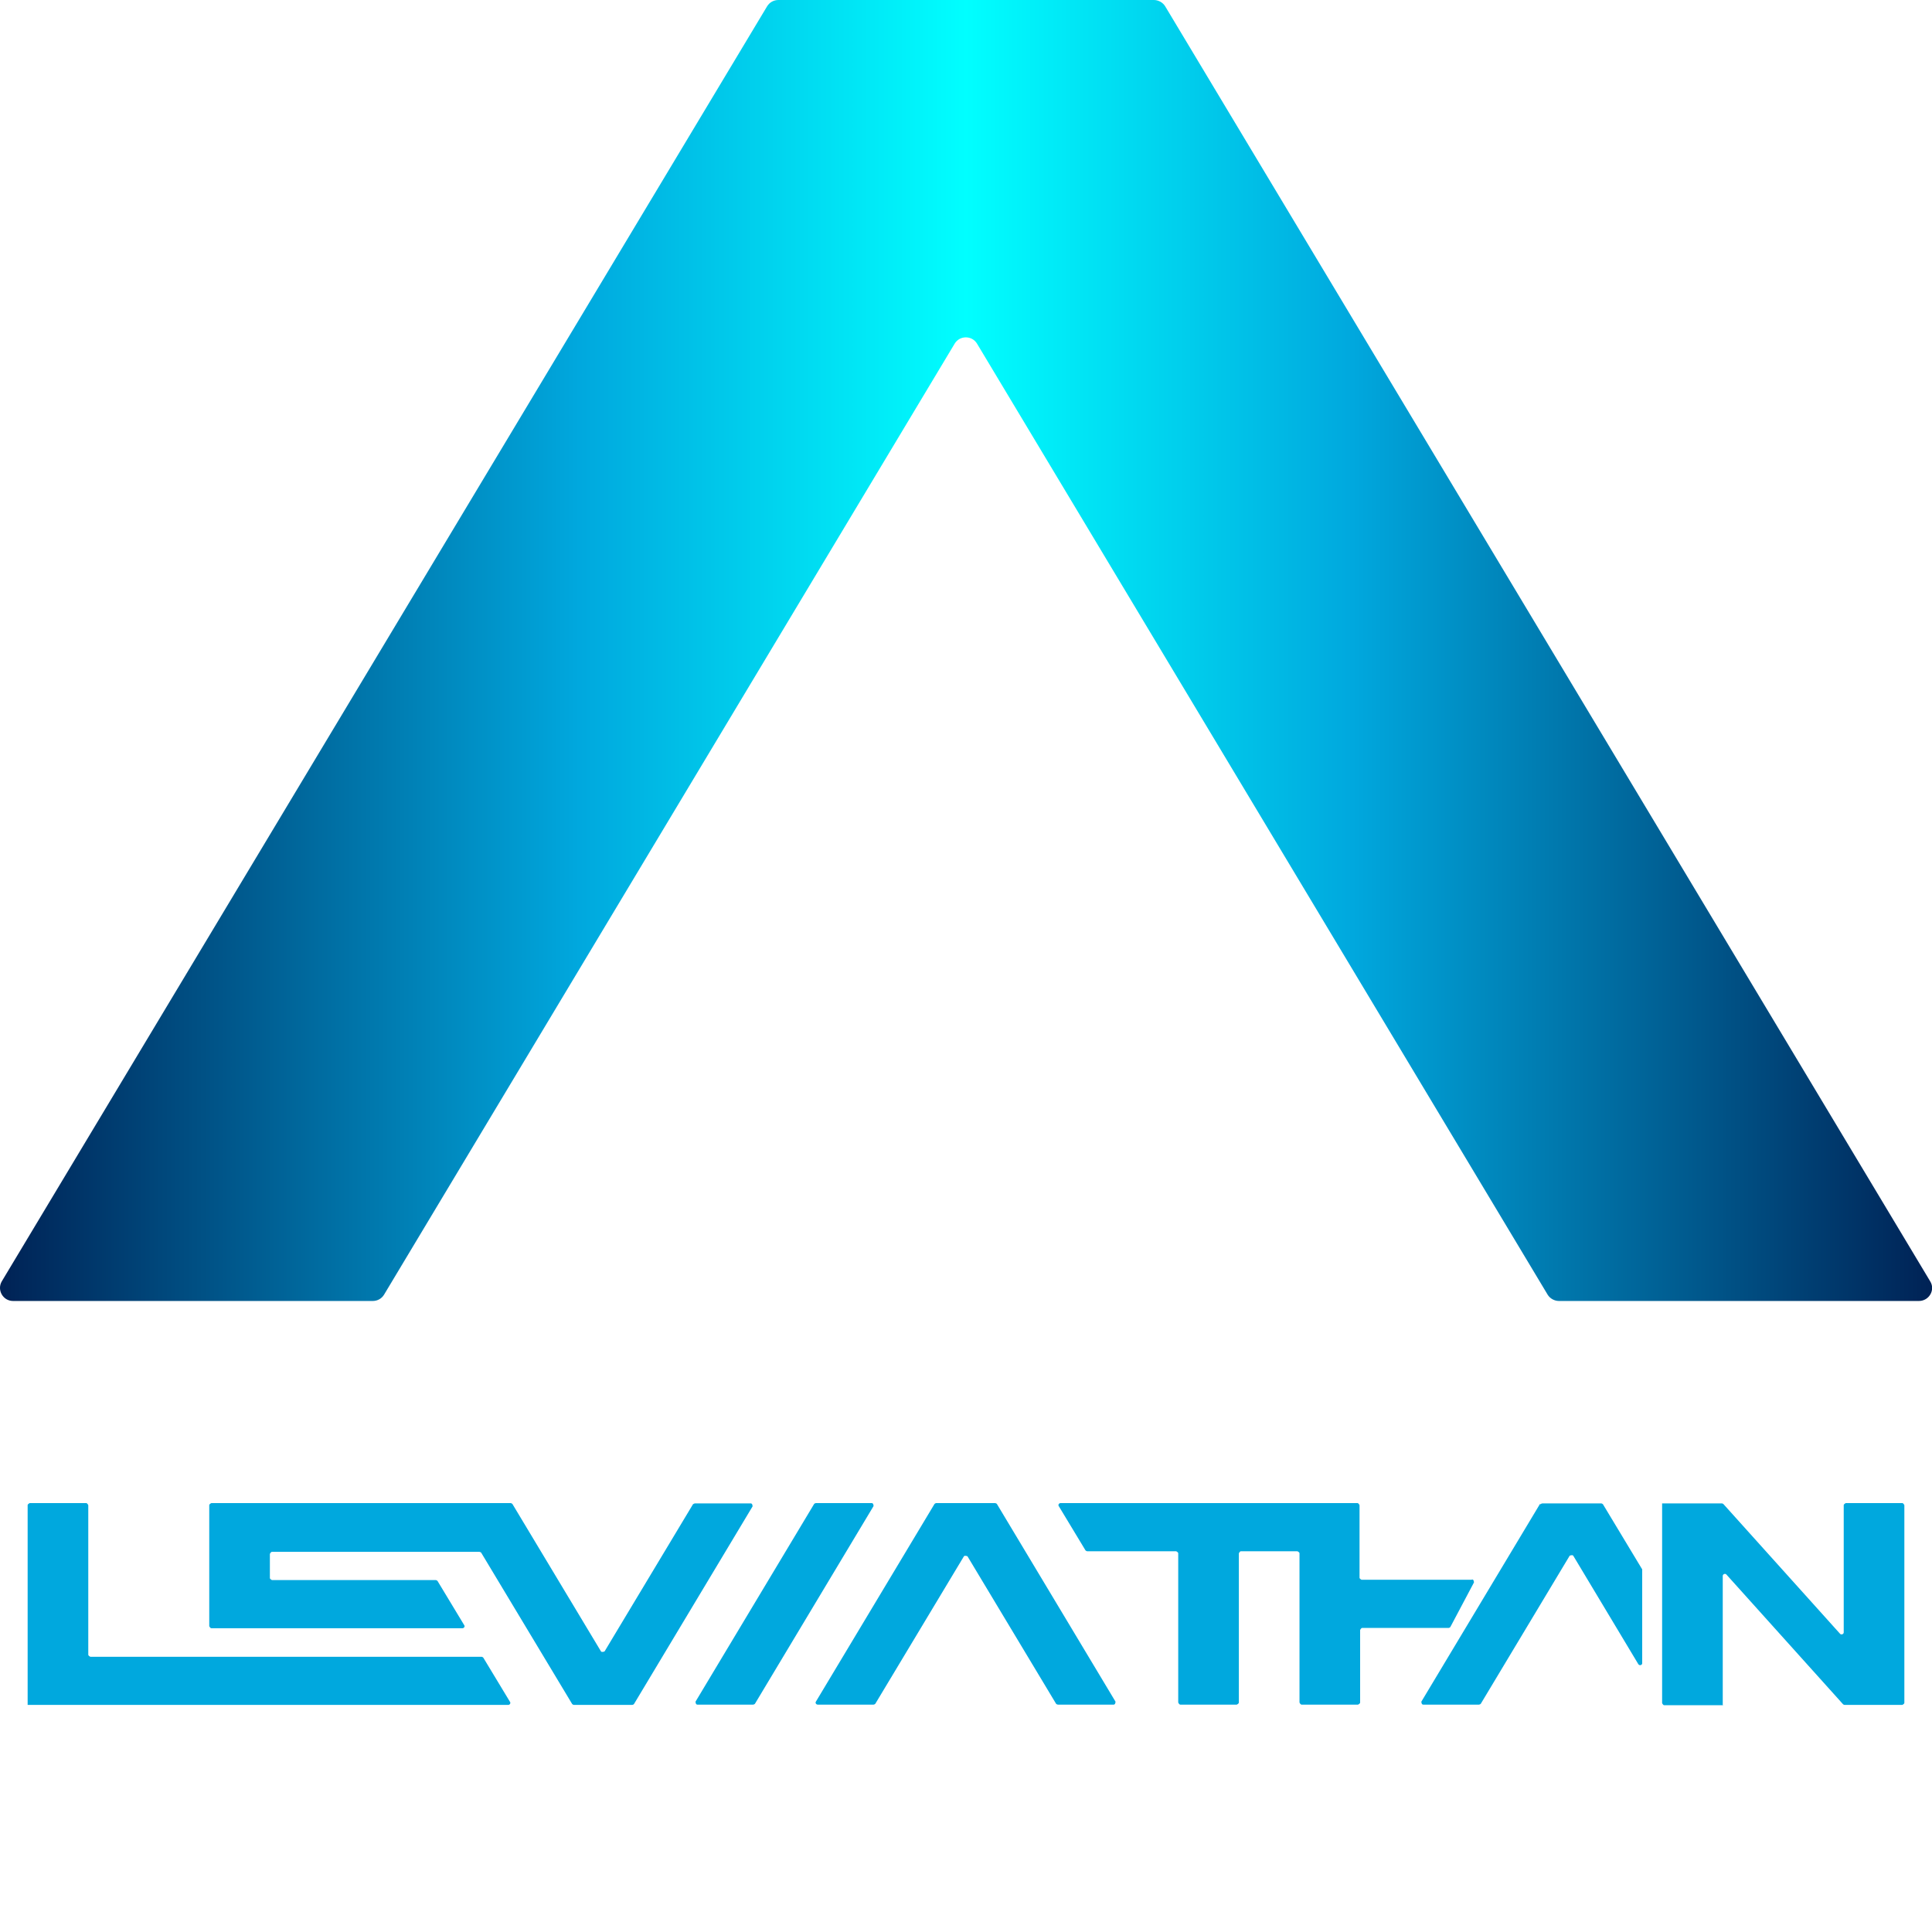<?xml version="1.0" encoding="UTF-8"?>
<svg id="Layer_2" data-name="Layer 2" xmlns="http://www.w3.org/2000/svg" xmlns:xlink="http://www.w3.org/1999/xlink" viewBox="0 0 65 65">
  <defs>
    <style>
      .cls-1 {
        fill: none;
      }

      .cls-2 {
        fill: url(#linear-gradient);
      }

      .cls-3 {
        fill: #00a8de;
      }
    </style>
    <linearGradient id="linear-gradient" x1="0" y1="21.89" x2="65" y2="21.89" gradientUnits="userSpaceOnUse">
      <stop offset="0" stop-color="#025"/>
      <stop offset=".3" stop-color="#00a8de"/>
      <stop offset=".5" stop-color="aqua"/>
      <stop offset=".7" stop-color="#00a8de"/>
      <stop offset="1" stop-color="#025"/>
    </linearGradient>
  </defs>
  <g id="Layer_1-2" data-name="Layer 1">
    <g>
      <path class="cls-2" d="M26.18,0h12.64c.15,0,.3.08.38.21l25.74,42.9c.18.29-.04.66-.38.66h-12.11c-.15,0-.3-.08-.38-.21l-19.2-32c-.17-.28-.58-.28-.75,0l-19.2,32c-.08.13-.22.21-.38.21H.44c-.34,0-.55-.37-.38-.66L25.81.21c.08-.13.22-.21.38-.21Z"/>
      <path class="cls-3" d="M31.52,50.57h1.96s.05.01.06.03l3.99,6.65s0,.1-.06.1h-1.88s-.05-.01-.06-.03l-2.98-4.96s-.09-.04-.12,0l-2.98,4.96s-.03.03-.06.03h-1.88c-.05,0-.09-.06-.06-.1l3.99-6.65s.03-.03.06-.03ZM27.39,50.6l-3.99,6.65s0,.1.06.1h1.88s.05-.01.06-.03l3.99-6.65s0-.1-.06-.1h-1.88s-.05.01-.06.03ZM23.32,50.6l-2.98,4.96s-.09.04-.12,0l-2.98-4.96s-.03-.03-.06-.03H7.11s-.07.03-.07.07v4.07s.03.07.07.07h8.45c.05,0,.09-.06.06-.1l-.9-1.49s-.03-.03-.06-.03h-5.51s-.07-.03-.07-.07v-.81s.03-.07.07-.07h6.98s.05.01.06.03l3.06,5.09s.03.03.06.03h1.96s.05-.01.06-.03l3.99-6.65s0-.1-.06-.1h-1.88s-.05.01-.06.03ZM2.97,55.66v-5.02s-.03-.07-.07-.07h-1.9s-.07.03-.07.07v6.72h0s16.17,0,16.17,0c.05,0,.09-.06.06-.1l-.9-1.49s-.03-.03-.06-.03H3.04s-.07-.03-.07-.07ZM62.03,50.64v4.28c0,.06-.08.09-.12.05l-3.93-4.37s-.03-.02-.05-.02h-2.01,0s0,0,0,0v6.72s.03.07.07.07h1.98s-.01-.02-.01-.02v-4.33c0-.06.08-.09.12-.05l3.93,4.37s.03.02.05.02h1.94s.07-.03.07-.07v-6.65s-.03-.07-.07-.07h-1.9s-.07.03-.07.07ZM49.51,53.15h-3.7s-.07-.03-.07-.07v-2.44s-.03-.07-.07-.07h-9.99c-.05,0-.09.06-.06.1l.9,1.49s.03.03.06.03h2.99s.07.03.07.07v5.02s.03.07.07.07h1.9s.07-.03.07-.07v-5.02s.03-.07.07-.07h1.9s.07.03.07.07v5.02s.03.07.07.07h1.9s.07-.03.07-.07v-2.44s.03-.07.07-.07h2.91s.05-.01.06-.04l.79-1.49s0-.1-.06-.1ZM51.81,50.6l-3.99,6.65s0,.1.06.1h1.88s.05-.01.06-.03l2.99-4.98s.09-.04.12,0l2.19,3.65c.04.06.13.03.13-.03v-3.13s0-.02,0-.03l-1.32-2.19s-.03-.03-.06-.03h-1.98s-.05.01-.06.03Z"/>
      <rect class="cls-1" width="65" height="65"/>
    </g>
  </g>
</svg>